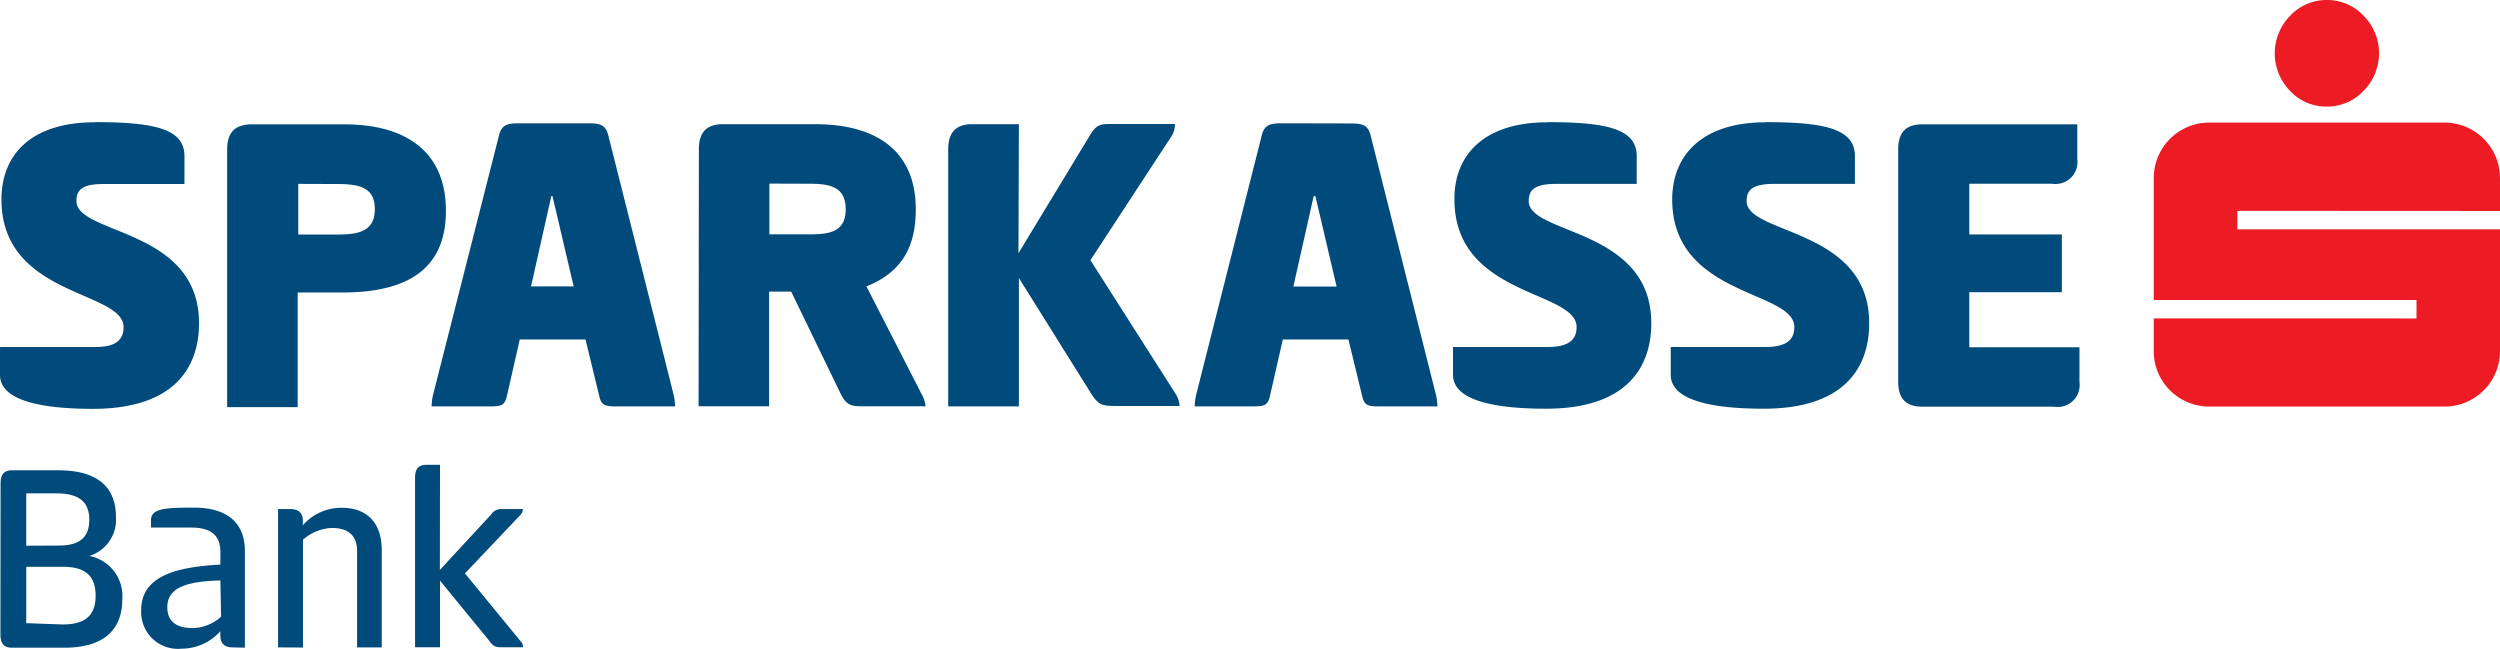 <svg id="Layer_1" data-name="Layer 1" xmlns="http://www.w3.org/2000/svg" viewBox="0 0 173.35 44.99"><title>Sparkasse_Bank_Logo_NEW</title><path d="M372.31,297.65a3.45,3.45,0,0,1,2.54,1.09,3.7,3.7,0,0,1,0,5.21,3.48,3.48,0,0,1-2.55,1.09,3.42,3.42,0,0,1-2.55-1.09,3.72,3.72,0,0,1,0-5.2,3.46,3.46,0,0,1,2.56-1.1Zm12,14.63V310a3.85,3.85,0,0,0-3.84-3.85H364.14A3.85,3.85,0,0,0,360.3,310v8.45h18.22v1.28H360.3V322a3.84,3.84,0,0,0,3.84,3.84h16.33a3.84,3.84,0,0,0,3.84-3.84v-8.45H366.1v-1.28Z" transform="translate(-210.96 -297.65)" style="fill:#ed1c24"/><path d="M217.54,306.13c4.07,0,6.17.46,6.17,2.35v1.93h-5.56c-1.5,0-1.93.4-1.93,1.19,0,2.35,8.5,1.86,8.5,8.47,0,3.15-1.8,5.93-7.31,5.93-3.61,0-6.45-.58-6.45-2.35v-1.93h6.57c1.35,0,2-.43,2-1.38,0-2.57-8.47-2.08-8.47-8.86C211.06,308.48,213,306.13,217.54,306.13Zm9.17,1.89c0-1.16.52-1.74,1.68-1.74h6.36c4.46,0,7.09,2,7.09,6s-2.63,5.65-7.09,5.65H231.6v7.95h-4.89Zm4.89,2.38v3.52h2.78c1.62,0,2.57-.34,2.57-1.77s-.95-1.74-2.57-1.74Zm20.08-4.19c.83,0,1.22.09,1.41.8l4.55,18.06a3.69,3.69,0,0,1,.09.76h-4c-.82,0-1.07-.06-1.22-.73l-.95-3.91H247l-.89,3.91c-.15.67-.4.73-1.22.73h-4a3.93,3.93,0,0,1,.09-.76L245.57,307c.18-.7.58-.8,1.41-.8Zm-3.94,11.31h3l-1.47-6.27h-.12ZM259.42,308c0-1.16.52-1.74,1.68-1.74h6.36c4.46,0,7,2,7,5.9,0,2.66-1,4.37-3.42,5.35l3.82,7.46a2.17,2.17,0,0,1,.28.85h-4.22c-.89,0-1.25,0-1.68-.89l-3.42-7.06h-1.53v7.95h-4.89Zm4.89,2.38v3.52h2.78c1.41,0,2.51-.18,2.51-1.74s-1.1-1.77-2.51-1.77Zm17.27,4.83,4.89-8.07c.46-.79.73-.89,1.37-.89h4.59a1.52,1.52,0,0,1-.24.85l-5.62,8.59,5.9,9.26a1.67,1.67,0,0,1,.28.85h-4.43c-.92,0-1.19-.06-1.71-.89l-5-8v8.92h-4.89V308c0-1.16.52-1.74,1.68-1.74h3.21Zm23-9c.83,0,1.22.09,1.41.8l4.55,18.06a3.69,3.69,0,0,1,.09.76h-4c-.82,0-1.07-.06-1.22-.73l-.95-3.91h-4.55l-.89,3.91c-.15.67-.4.73-1.22.73h-4a3.93,3.93,0,0,1,.09-.76L298.46,307c.18-.7.58-.8,1.41-.8Zm-3.94,11.31h3l-1.47-6.27h-.12Zm17.64-11.4c4.07,0,6.17.46,6.17,2.35v1.93h-5.56c-1.5,0-1.93.4-1.93,1.19,0,2.35,8.5,1.86,8.5,8.47,0,3.15-1.8,5.93-7.3,5.93-3.61,0-6.45-.58-6.45-2.35v-1.93h6.57c1.35,0,2-.43,2-1.38,0-2.57-8.47-2.08-8.47-8.86C311.79,308.48,313.77,306.13,318.27,306.13Zm15.13,0c4.07,0,6.17.46,6.17,2.35v1.93H334c-1.5,0-1.93.4-1.93,1.19,0,2.35,8.5,1.86,8.5,8.47,0,3.15-1.8,5.93-7.31,5.93-3.61,0-6.45-.58-6.45-2.35v-1.93h6.57c1.35,0,2-.43,2-1.38,0-2.57-8.47-2.08-8.47-8.86C326.92,308.48,328.9,306.13,333.4,306.13Zm9.17,1.89c0-1.16.52-1.74,1.68-1.74h10.7v2.41a1.52,1.52,0,0,1-1.74,1.71h-5.75v3.52h6.42v4h-6.42v3.82h7.64v2.41a1.52,1.52,0,0,1-1.74,1.71h-9.11c-1.16,0-1.68-.58-1.68-1.74Zm-125-1.89c4.07,0,6.17.46,6.17,2.35v1.93h-5.56c-1.5,0-1.93.4-1.93,1.19,0,2.35,8.5,1.86,8.5,8.47,0,3.15-1.8,5.93-7.31,5.93-3.61,0-6.45-.58-6.45-2.35v-1.93h6.57c1.35,0,2-.43,2-1.38,0-2.57-8.47-2.08-8.47-8.86C211.06,308.48,213,306.13,217.54,306.13Zm9.17,1.89c0-1.16.52-1.74,1.68-1.74h6.36c4.46,0,7.09,2,7.09,6s-2.63,5.65-7.09,5.65H231.6v7.95h-4.89Zm4.89,2.38v3.52h2.78c1.62,0,2.57-.34,2.57-1.77s-.95-1.74-2.57-1.74Zm20.08-4.19c.83,0,1.22.09,1.41.8l4.55,18.06a3.69,3.69,0,0,1,.09.76h-4c-.82,0-1.07-.06-1.22-.73l-.95-3.91H247l-.89,3.91c-.15.67-.4.73-1.22.73h-4a3.93,3.93,0,0,1,.09-.76L245.57,307c.18-.7.58-.8,1.41-.8Zm-3.94,11.31h3l-1.47-6.27h-.12ZM259.42,308c0-1.16.52-1.74,1.68-1.74h6.36c4.46,0,7,2,7,5.9,0,2.66-1,4.37-3.42,5.35l3.82,7.46a2.17,2.17,0,0,1,.28.85h-4.22c-.89,0-1.25,0-1.68-.89l-3.42-7.06h-1.53v7.95h-4.89Zm4.89,2.38v3.52h2.78c1.41,0,2.51-.18,2.51-1.74s-1.1-1.77-2.51-1.77Zm17.27,4.83,4.89-8.07c.46-.79.73-.89,1.37-.89h4.59a1.52,1.52,0,0,1-.24.85l-5.63,8.59,5.9,9.26a1.67,1.67,0,0,1,.28.85h-4.43c-.92,0-1.19-.06-1.71-.89l-5-8v8.92h-4.89V308c0-1.16.52-1.74,1.68-1.74h3.21Zm23-9c.83,0,1.22.09,1.41.8l4.55,18.06a3.69,3.69,0,0,1,.09.76h-4c-.82,0-1.07-.06-1.22-.73l-.95-3.91h-4.55l-.89,3.91c-.15.67-.4.73-1.22.73h-4a3.93,3.93,0,0,1,.09-.76L298.46,307c.18-.7.58-.8,1.41-.8Zm-3.94,11.31h3l-1.47-6.27h-.12Zm17.64-11.4c4.07,0,6.17.46,6.17,2.35v1.93h-5.56c-1.5,0-1.93.4-1.93,1.19,0,2.35,8.5,1.86,8.5,8.47,0,3.15-1.8,5.93-7.3,5.93-3.61,0-6.45-.58-6.45-2.35v-1.93h6.57c1.35,0,2-.43,2-1.38,0-2.57-8.47-2.08-8.47-8.86C311.79,308.48,313.77,306.13,318.27,306.13Zm15.13,0c4.07,0,6.17.46,6.17,2.35v1.93H334c-1.5,0-1.93.4-1.93,1.19,0,2.35,8.5,1.86,8.5,8.47,0,3.15-1.8,5.93-7.31,5.93-3.61,0-6.45-.58-6.45-2.35v-1.93h6.57c1.35,0,2-.43,2-1.38,0-2.57-8.47-2.08-8.47-8.86C326.92,308.48,328.91,306.13,333.4,306.13Zm9.17,1.89c0-1.16.52-1.74,1.68-1.74H355v2.41a1.52,1.52,0,0,1-1.74,1.71h-5.75v3.52h6.42v4h-6.42v3.82h7.64v2.41a1.52,1.52,0,0,1-1.74,1.71h-9.11c-1.16,0-1.68-.58-1.68-1.74ZM211,331.18c0-.59.21-.92.79-.92H215c2.63,0,4,1.09,4,3.24a2.64,2.64,0,0,1-1.84,2.7,2.83,2.83,0,0,1,2.28,3c0,2.21-1.4,3.36-4,3.36h-3.66c-.58,0-.79-.33-.79-.92Zm4,4.3c1.29,0,2.15-.4,2.15-1.8s-.94-1.82-2.3-1.82h-2.07v3.63Zm.29,5.47c1.36,0,2.3-.44,2.3-2s-.94-2-2.3-2h-2.51v3.91Zm11.79,1.59c-.61,0-.84-.33-.84-.81v-.31a3.62,3.62,0,0,1-2.69,1.21,2.55,2.55,0,0,1-2.8-2.67c0-2.42,2.53-3,5.49-3.16v-.9c0-1.3-.88-1.67-2.05-1.67h-2.76v-.5c0-.84,1-.88,3-.88,2.21,0,3.51,1,3.51,3v6.71Zm-.84-4.64c-2.63.06-3.68.63-3.68,1.86,0,1.06.75,1.44,1.73,1.44a3,3,0,0,0,2-.79Zm4,4.64v-9.59h.86c.61,0,.86.33.86.79v.33a3.54,3.54,0,0,1,2.69-1.21c1.86,0,2.78,1.15,2.78,2.93v6.75h-1.71v-6.67c0-1.13-.65-1.61-1.75-1.61a3.24,3.24,0,0,0-2,.81v7.48Zm11.22-5.37,3.55-3.84a.81.81,0,0,1,.73-.38h1.48a.61.61,0,0,1-.15.38l-3.87,4.08,3.89,4.74a.5.5,0,0,1,.13.38h-1.57c-.44,0-.58-.19-.84-.54l-3.34-4.08v4.62h-1.73V330.78c0-.58.21-.9.79-.9h.94Z" transform="translate(-210.96 -297.65)" style="fill:#004a7c"/></svg>